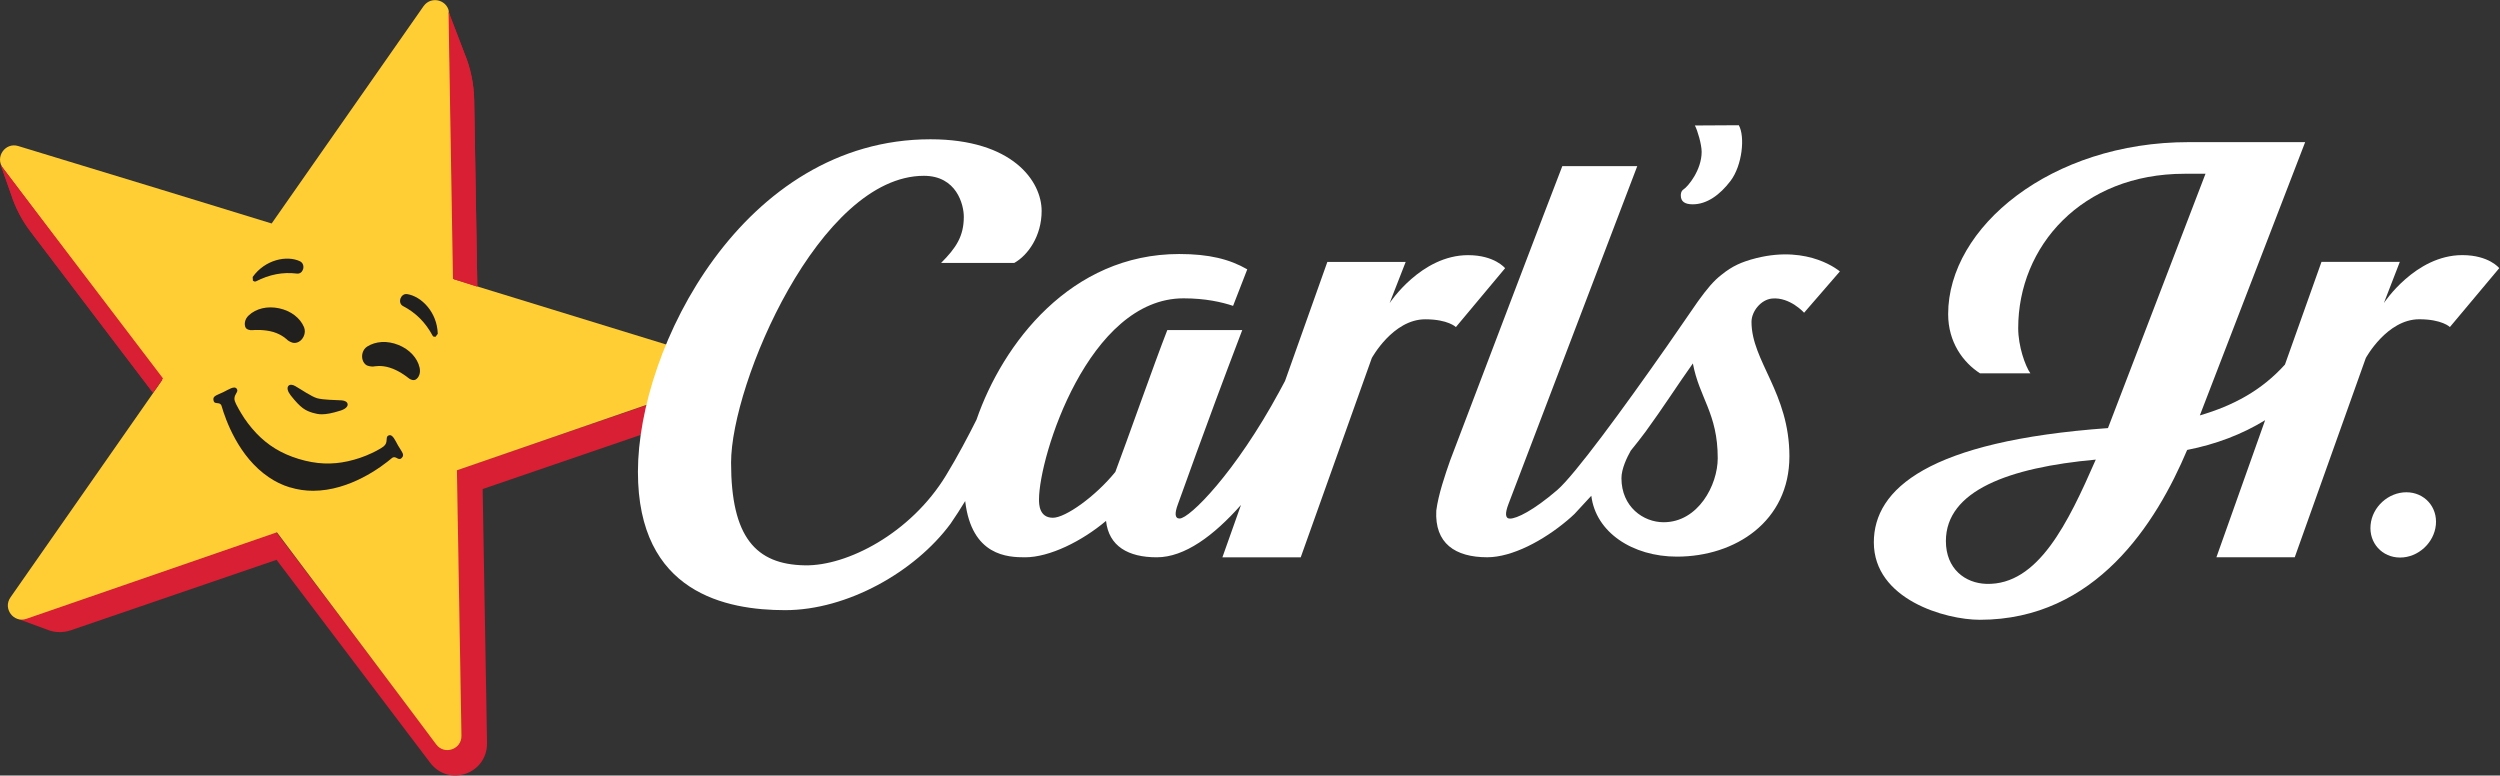 <svg xmlns:sodipodi="http://sodipodi.sourceforge.net/DTD/sodipodi-0.dtd" xmlns:svg="http://www.w3.org/2000/svg" xmlns:inkscape="http://www.inkscape.org/namespaces/inkscape" xmlns="http://www.w3.org/2000/svg" xmlns:xlink="http://www.w3.org/1999/xlink" id="svg2" x="0px" y="0px" viewBox="0 0 2654.7 823.5" style="enable-background:new 0 0 2654.7 823.5;" xml:space="preserve"><rect x="0" y="0" width="2654.7" height="823.5" fill="#333333" stroke="none"/><style type="text/css">	.st0{clip-path:url(#SVGID_00000047767529790718025170000008159908172946623368_);}	.st1{fill-rule:evenodd;clip-rule:evenodd;fill:#D81F33;}	.st2{fill-rule:evenodd;clip-rule:evenodd;fill:#FFCE34;}	.st3{fill:#221F1F;}	.st4{fill:#FFFFFF;}</style><g id="g8" transform="matrix(1.333,0,0,-1.333,0,823.493)" inkscape:groupmode="layer" inkscape:label="a004fc80d104c541d299f68a969a4872">	<g id="g10">		<g>			<defs>				<rect id="SVGID_1_" x="-331.8" y="-102.9" width="2654.7" height="823.5"></rect>			</defs>			<clipPath id="SVGID_00000155825412836266898530000000601545817049012132_">				<use xlink:href="#SVGID_1_" style="overflow:visible;"></use>			</clipPath>			<g id="g12" style="clip-path:url(#SVGID_00000155825412836266898530000000601545817049012132_);">				<g id="g22" transform="translate(384.481,228.208)">					<path id="path24" class="st1" d="M0,0l177.5,60.8c5.2,1.8,8.8,6.7,8.9,12.2l0.3,20.9c-0.1-4.3-2.6-8.7-7.5-10.4L-20.8,15.1       l3.6-210.5c0.2-10.8-13.6-15.5-20.2-6.9L-164.5-34.2l-199.9-68.6c-2.1-0.7-4.2-0.8-6.1-0.4l-1.4,0.4l25.7-9.5       c5.7-2.2,12.1-2.2,17.9-0.3l164.1,56.2L-42-217.8c14.9-20,45.9-9.2,45.5,15.7L0,0z"></path>				</g>				<g id="g26" transform="translate(357.342,606.245)">					<path id="path28" class="st1" d="M0,0l3.5-210.6l19.4-6.3L20.4-68.6c-0.2,12.9-2.8,25.7-7.7,37.5L-0.6,3.6C-0.2,2.5,0,1.3,0,0"></path>				</g>				<g id="g30" transform="translate(1.649,484.838)">					<path id="path32" class="st1" d="M0,0c-0.7,1-1.3,2-1.6,3l8.9-25.2c3.4-10.6,8.7-20.6,15.4-29.4l97.5-128.3l8,11.4L0,0z"></path>				</g>				<g id="g34" transform="translate(563.203,333.348)">					<path id="path36" class="st2" d="M0,0l-201.7,62l-3.7,211.3c-0.2,10.9-14.1,15.1-20.4,6.2l-121-173.1       c-26,8.1-143.6,44-201.9,61.7c-10.4,3.2-18.7-9-12.2-17.5l127-168.8l-121-173.3c-6.2-8.9,2.6-20.6,12.8-17l199.5,68.9       l105.4-140.3l21.5-28.7c6.5-8.7,20.3-3.9,20.1,6.9l-3.6,211.5L0.4-21.3C10.6-17.8,10.4-3.2,0,0"></path>				</g>				<g id="g38" transform="translate(357.342,606.245)">					<path id="path40" class="st1" d="M0,0l3.5-210.6l19.4-6.3L20.4-68.6c-0.2,12.9-2.8,25.7-7.7,37.5L-0.6,3.6       C-0.4,3-0.3,2.5-0.2,1.9C-0.1,1.3,0,0.6,0,0"></path>				</g>				<g id="g42" transform="translate(1.647,484.842)">					<path id="path44" class="st1" d="M0,0c-0.4,0.5-0.7,1-1,1.5C-1.2,2-1.5,2.5-1.6,3l8.9-25.2c3.4-10.6,8.7-20.6,15.4-29.4       l97.5-128.3l8,11.4L0,0z"></path>				</g>				<g id="g46" transform="translate(201.477,394.133)">					<path id="path48" class="st3" d="M0,0l1.5-0.7l0.9,0.2C13.1,5,23.8,7.1,35.1,5.7c2.6-0.3,4.3,1.6,4.9,3.6       c0.6,2.1,0.1,4.9-2.5,6.2C27.2,20.4,9.8,17-0.2,3L0,0z"></path>				</g>				<g id="g50" transform="translate(346.933,349.47)">					<path id="path52" class="st3" d="M0,0l-1.7,0.2l-0.6,0.7C-8,11.5-15.7,19.2-25.9,24.5c-2.3,1.2-2.7,3.8-2.1,5.8       c0.7,2.1,2.7,4.2,5.5,3.7C-11.2,32.2,1.3,19.6,1.8,2.4L0,0z"></path>				</g>				<g id="g54" transform="translate(231.621,302.749)">					<path id="path56" class="st3" d="M0,0c8-10.1,11.6-12,17.4-13.8c2.4-0.7,4.6-1.2,7.3-1.2c3.7,0,8.1,0.8,14.8,2.9       c3.9,1.2,6.1,3.2,5.8,5.2c-0.2,1.7-2.1,2.8-4.7,3c-3.2,0.2-5.1,0.3-6.5,0.3c-3,0.1-3,0.1-8.7,0.6l-0.6,0.1       c-1.3,0.1-2.5,0.4-3.8,0.7c-1.3,0.4-2.5,0.9-3.6,1.5l-0.4,0.2C11.8,2.4,11.8,2.4,9.3,4C8.1,4.7,6.5,5.7,3.7,7.4       C1.4,8.8-0.8,8.9-1.9,7.6C-3.2,6-2.5,3.2,0,0"></path>				</g>				<g id="g58" transform="translate(222.373,372.174)">					<path id="path60" class="st3" d="M0,0c-9.3,2-18.3-0.1-24.2-5.6c-3.4-3.2-3.7-7.2-2.6-9.6c0.8-1.7,3.4-2.4,5.5-2.2       c1.6,0.2,9.7,0.6,16.8-1.5C2.5-21.1,6-24.7,6.9-25.5c1-0.8,3.5-2.1,5.1-2.1c1.7,0,3.3,0.5,4.8,1.7c2.8,2.2,4.7,6.7,3,10.9       C16.7-7.6,9.3-2,0,0"></path>				</g>				<g id="g62" transform="translate(317.384,343)">					<path id="path64" class="st3" d="M0,0c8.8-3.5,15.2-10.4,16.9-18.2c1-4.6-0.9-8.1-3.2-9.4c-1.6-0.9-4.1-0.2-5.8,1.3       c-1.3,1.1-7.7,6-14.8,8.2c-7,2.2-11.9,1-13.2,0.9c-1.3-0.1-4.1,0.3-5.4,1.1c-1.4,0.9-2.4,2.3-3,4.1c-1.1,3.4-0.2,8.2,3.6,10.7       C-18.1,3-8.9,3.6,0,0"></path>				</g>				<g id="g66" transform="translate(317.132,262.815)">					<path id="path68" class="st3" d="M0,0c-2.2,3.8-4.3,9.4-7.5,8.1c-2-0.8-1.4-2.8-1.8-5c-0.3-1.7-1-3.3-4.5-5.3       C-16.3-3.7-18.8-5-21-6c-5.9-2.8-12.3-5-19.1-6.5c-12.7-2.8-25.1-2.4-39.2,1.9c-14.1,4.3-24.6,11-33.6,20.4       c-4.8,5.1-8.9,10.5-12.2,16.1c-1.3,2.1-2.6,4.5-4,7.2c-1.8,3.6-1.4,5.3-0.7,6.9c0.9,2.1,2.5,3.4,1.3,5.2       c-1.9,2.8-6.7-0.7-10.7-2.6c-5.9-2.8-8.7-3.1-7.8-6.8c0.8-3.6,5.2-0.3,6.4-4.3h0c3.1-10.7,13.4-40.4,37.6-56.7       c5-3.4,10.5-6.2,16.8-8.1l0.1,0l0.1,0c6.2-1.9,12.4-2.7,18.4-2.7C-38.5-35.9-13.5-17.2-5-10c3.2,2.6,5-2.5,7.7,0       C5.5-7.4,3.3-5.6,0,0"></path>				</g>				<g id="g70" transform="translate(1348.451,455.015)">					<path id="path72" class="st4" d="M0,0c11.3,0,21.6,7.5,30,18.5c9.5,12.4,11.8,35.5,6.7,44.5l-35-0.2c2.1-3.8,5.4-15.1,5.4-21       c0-14.7-11-27.7-14.3-29.8C-9.5,10.5-9.5,8-9.5,7C-9.5,2.3-6.4,0,0,0"></path>				</g>				<g id="g74" transform="translate(1916.932,225.628)">					<path id="path76" class="st4" d="M0,0c-14.4,0-27.2-11.7-28.5-26C-29.9-40.4-19.3-52-5-52c14.4,0,27.1,11.7,28.5,26       C24.9-11.7,14.4,0,0,0"></path>				</g>				<g id="g78" transform="translate(1582.414,152.65)">					<path id="path80" class="st4" d="M0,0c-16.9,0.5-32.3,11.9-32.3,34.1c0,40.1,50,58.6,119.4,64.9C65,48.5,41.2-1.1,0,0        M379.1,261.9c-37.5,0-62.5-38.2-62.5-38.2l12.7,32.8h-62.4l-29.1-81.8c-18.7-20.7-41.2-32.7-67.8-40.5l83.9,217.7H226l-0.2,0       h-64.7c-109.6,0-191.6-67.7-191.6-137c0-22.3,11.8-38.4,25.4-47.2c9.6,0,25.8,0,40.1,0c-4.2,6.1-9.7,21.7-9.7,36       c0,65.2,50.6,123,132.5,123h16.7c0,0-77-200.9-77.7-202.6C-46.3,113.8-89.7,75.6-89.7,33.1c0-45.5,57-61.7,84.4-61.7       c92.4,0,140.6,77.1,165.2,135.3c22.9,4.5,43.7,12.4,62.1,23.7L183.2,21.2h62.4l56.6,158.7c0,0,16.8,30.9,42.6,30.9       c18.2,0,24.4-6.2,24.4-6.2l39.3,46.9C408.6,251.5,400.3,261.9,379.1,261.9"></path>				</g>				<g id="g82" transform="translate(1198.977,404.118)">					<path id="path84" class="st4" d="M0,0c0,0-8.3,10.4-29.5,10.4C-67,10.4-92-27.8-92-27.8L-79.2,5h-62.4l-33.7-94.8       c-1.6-2.9-3-5.7-4.4-8.2c-35.3-65.2-71.7-101.4-79.6-101.4c-3.8,0-4.1,4-1.3,11.5c2.9,7.5,19.1,54.4,51.2,138.6h-59.7       c-10.4-26.6-32.3-88.9-41.4-113c-16-19.7-39.8-36.5-49.7-36.5c-11.1,0-11.1,11.1-11.1,14.6c0,34.4,39.5,160.2,115.1,160.2       c17.5,0,30.5-3,39.5-6l11.3,29.1c-14.1,8.1-30.4,12.2-54.2,12.2c-86.5,0-140.6-71.5-161.5-132c-6.2-12.4-15.3-29.7-24.3-44.4       c-28.2-46.3-78.9-72.2-112.3-71.6c-39.4,0.6-58.9,22.7-58.9,81.8c0,63.1,70.5,228.5,153.6,228.5c26.1,0,31.8-23,31.8-32.6       c0-15.5-6.1-24.8-18.1-36.8h58.3c10.9,6.1,21.8,21.4,21.8,41.4c0,23.7-23.1,57.1-88.6,57.1c-149.1,0-232.9-165.8-233-264.8       c-0.1-96.8,70.6-110.3,117.3-110.3c49.3,0,103.3,30.4,131.7,68.8c4.1,6,8.1,12.1,11.7,18.1c5.1-43.9,34.2-44.8,47.7-44.8       c19.6,0,45.4,12.9,64.5,29c2.2-20.2,17.7-29,40.4-29c22.3,0,45.5,17.3,67.1,41.7l-14.8-41.7h62.4l56.6,158.7       c0,0,16.8,30.9,42.6,30.9c18.2,0,24.4-6.2,24.4-6.2L0,0z"></path>				</g>				<g id="g86" transform="translate(1325.261,201.755)">					<path id="path88" class="st4" d="M0,0c-16.2,0-33.6,12.3-33.6,35.1c0,7.4,4.3,16.4,7.4,21.9c4.3,5.2,8.2,10.3,11.8,15.1       C-1,90.4,12.2,111,23.3,126.5C28.5,98.8,43.1,86.8,43.1,51C43.1,29.6,27.5,0,0,0 M73.8,210.4c-11.8-3-19.2-6.4-27.6-13.2       c-6.3-4.8-11.6-11.2-18.9-21.3c-6.4-9.3-15.6-22.7-24.4-35.3C-32.7,89.7-70.9,37.6-84.8,25.6c-19-16.3-32.2-22.7-37.6-22.7       c-3.8,0-4.1,4-1.2,11.6c2.9,7.5,70.5,185,102.6,269.2h-59.7c-9.6-24.6-70.5-184.8-89.3-234.3c-4-11.4-9.5-27.4-11.1-40.1       c-1.4-26.1,15-37.2,40.6-37.2c19.8,0,44.7,13.3,63.8,29.4C-74.9,3-73,4.7-71,6.6c4.7,5,9.1,9.8,13.4,14.5       C-54.1-8-24.8-27.4,10.6-27.4c46.4,0,89.6,28,89.6,79.9c0,50.6-30.2,75.8-30.2,107.1c0,8.3,7.4,17.7,16.3,18.6       c14.2,1.4,25.6-11.3,25.6-11.3l28.5,32.9C140.3,199.8,116.3,221,73.8,210.4"></path>				</g>			</g>		</g>	</g></g></svg>